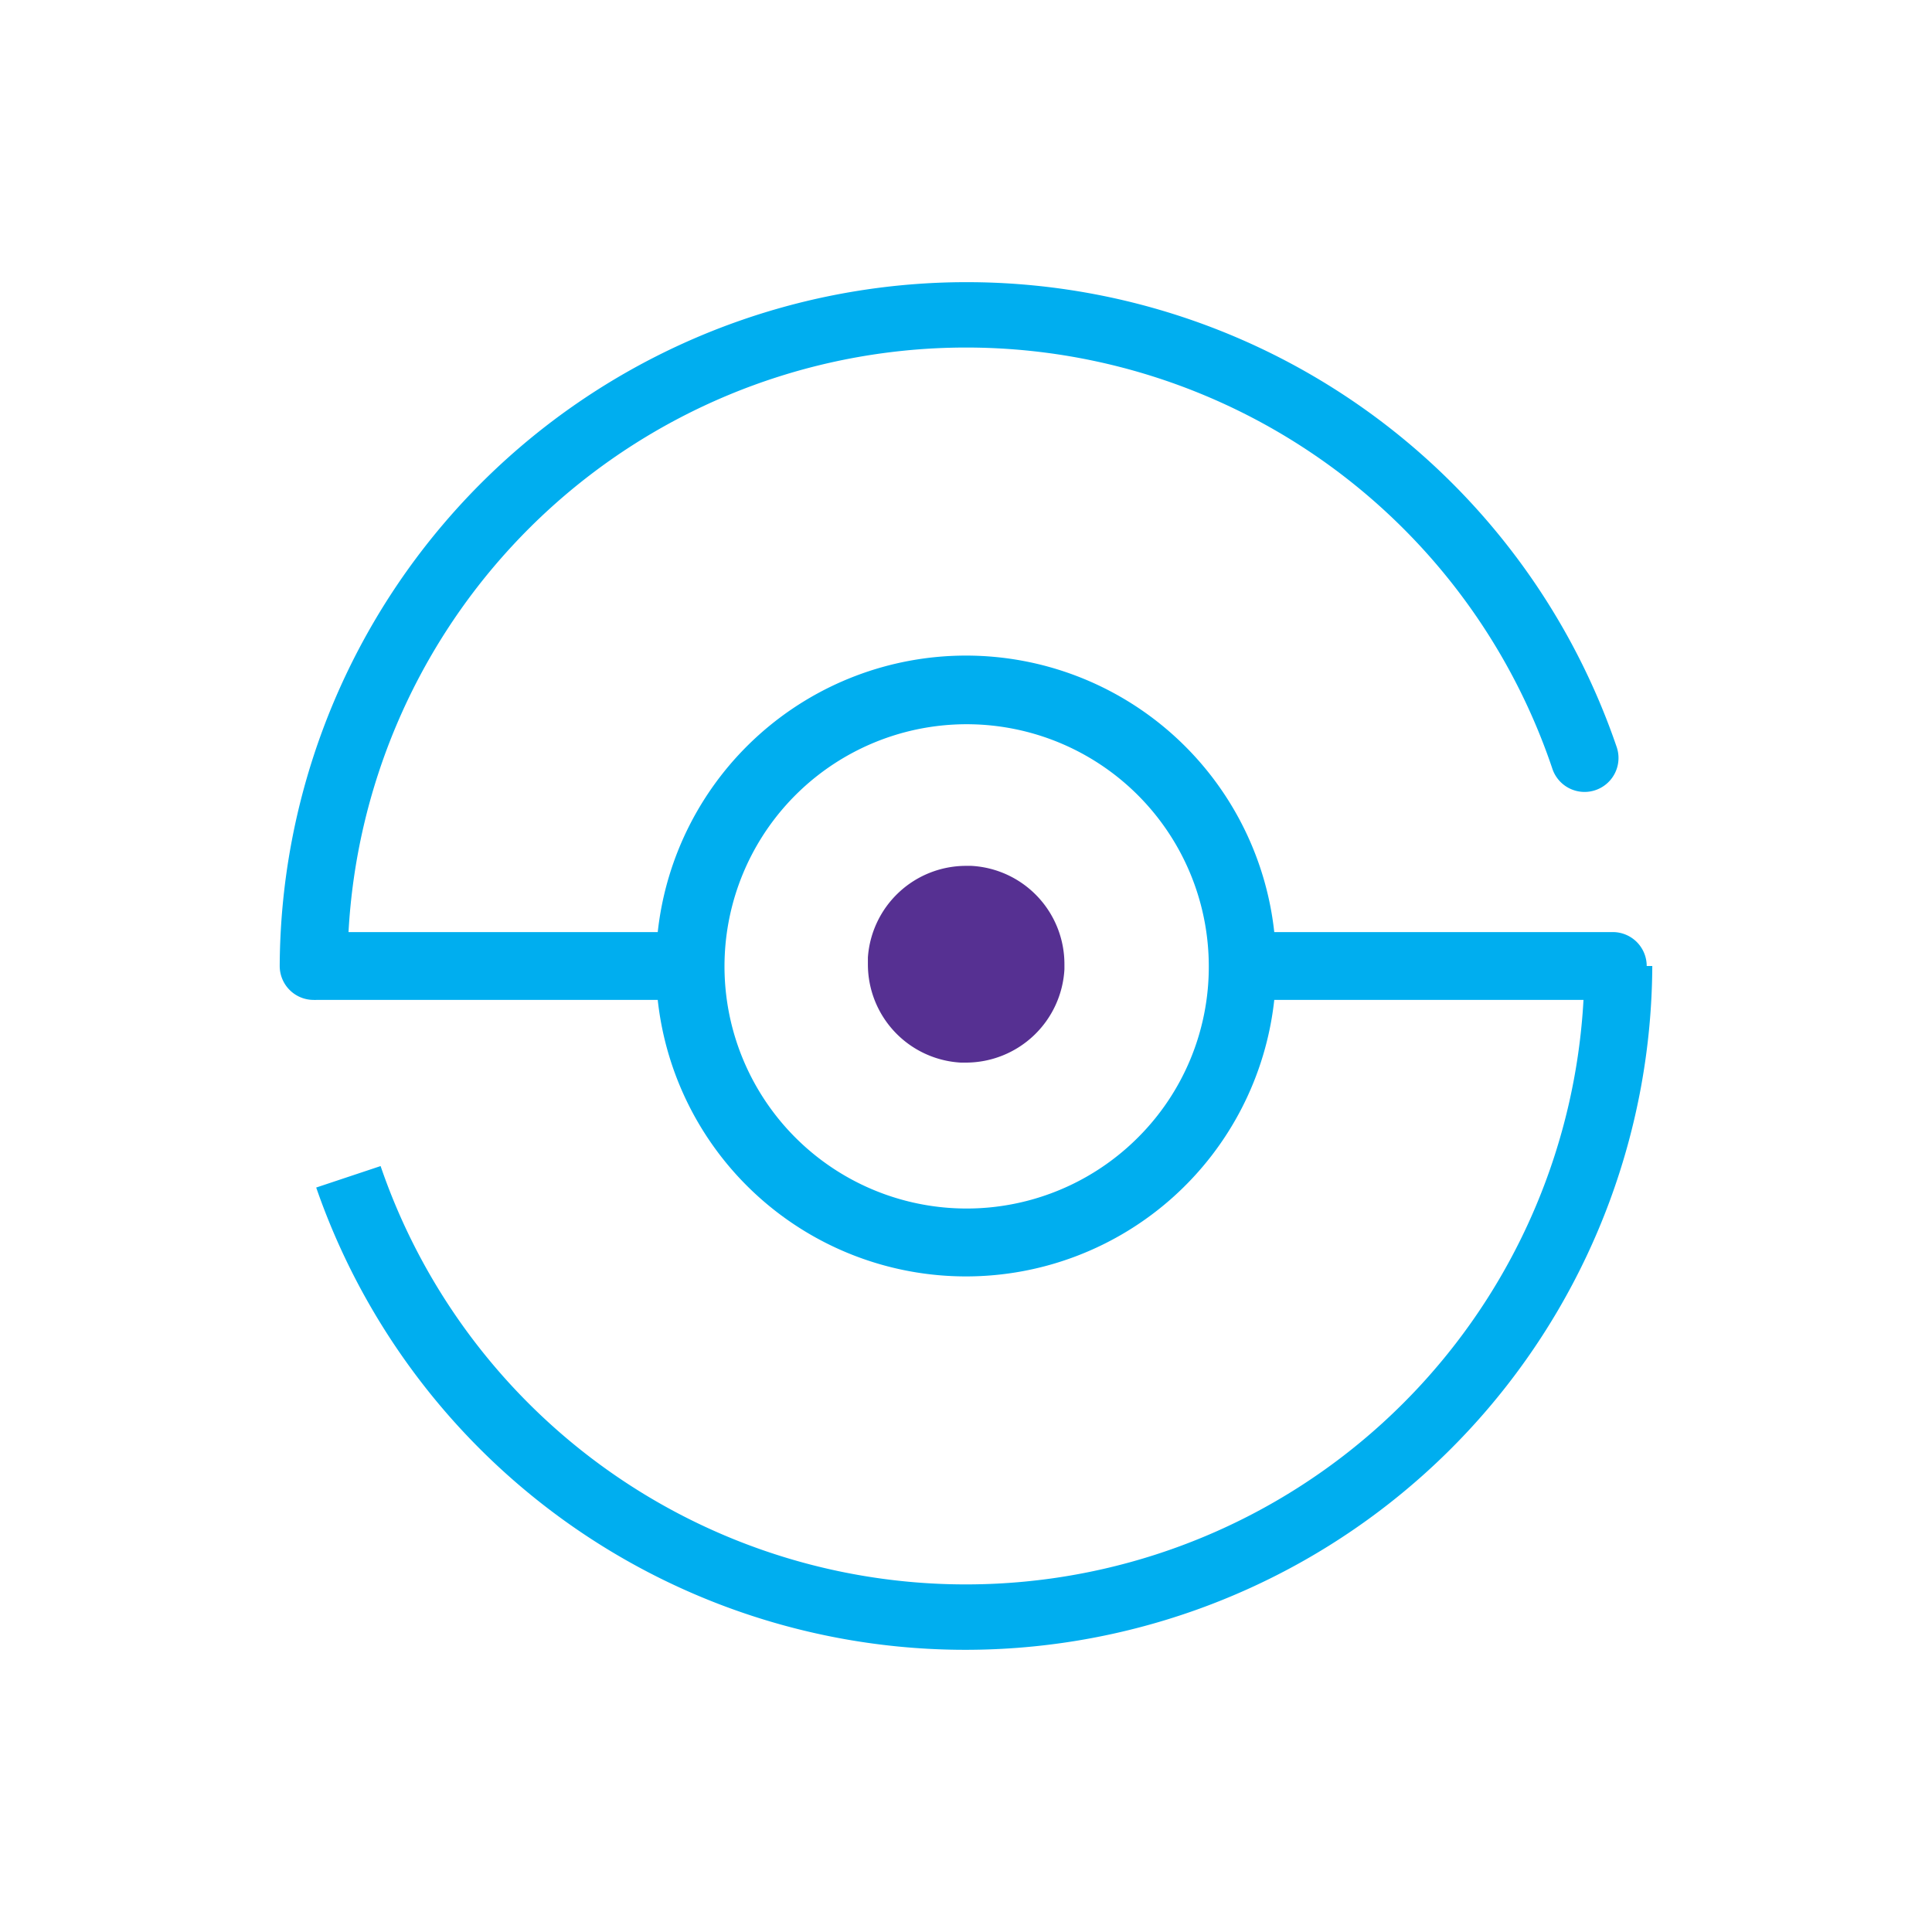 <svg id="Layer_1" data-name="Layer 1" xmlns="http://www.w3.org/2000/svg" viewBox="0 0 180 180"><defs><style>.cls-1{fill:#00aeef;}.cls-2{fill:#563092;}</style></defs><path class="cls-1" d="M153.42,90a3.16,3.16,0,0,0-3.15-3.16H118.72a28.89,28.89,0,0,0-57.44,0H32.47A57.63,57.63,0,0,1,144.63,71.62a3.16,3.16,0,0,0,6-2A64,64,0,0,0,26.06,90a3.16,3.16,0,0,0,3.16,3.16,2.3,2.3,0,0,0,.26,0l.25,0H61.28a28.89,28.89,0,0,0,57.44,0h28.81A57.63,57.63,0,0,1,35.46,108.64l-6,2A64,64,0,0,0,153.94,90ZM106,106a22.56,22.56,0,1,1,6.62-16A22.44,22.44,0,0,1,106,106Z"/><path class="cls-2" d="M90.49,80.67H90a9.17,9.17,0,0,0-9.14,8.53h0v.16h0v.16h0c0,.11,0,.22,0,.33A9.17,9.17,0,0,0,89.51,99l.5,0a9.2,9.2,0,0,0,9.16-8.69c0-.17,0-.34,0-.5A9.17,9.17,0,0,0,90.49,80.67Z"/></svg>
